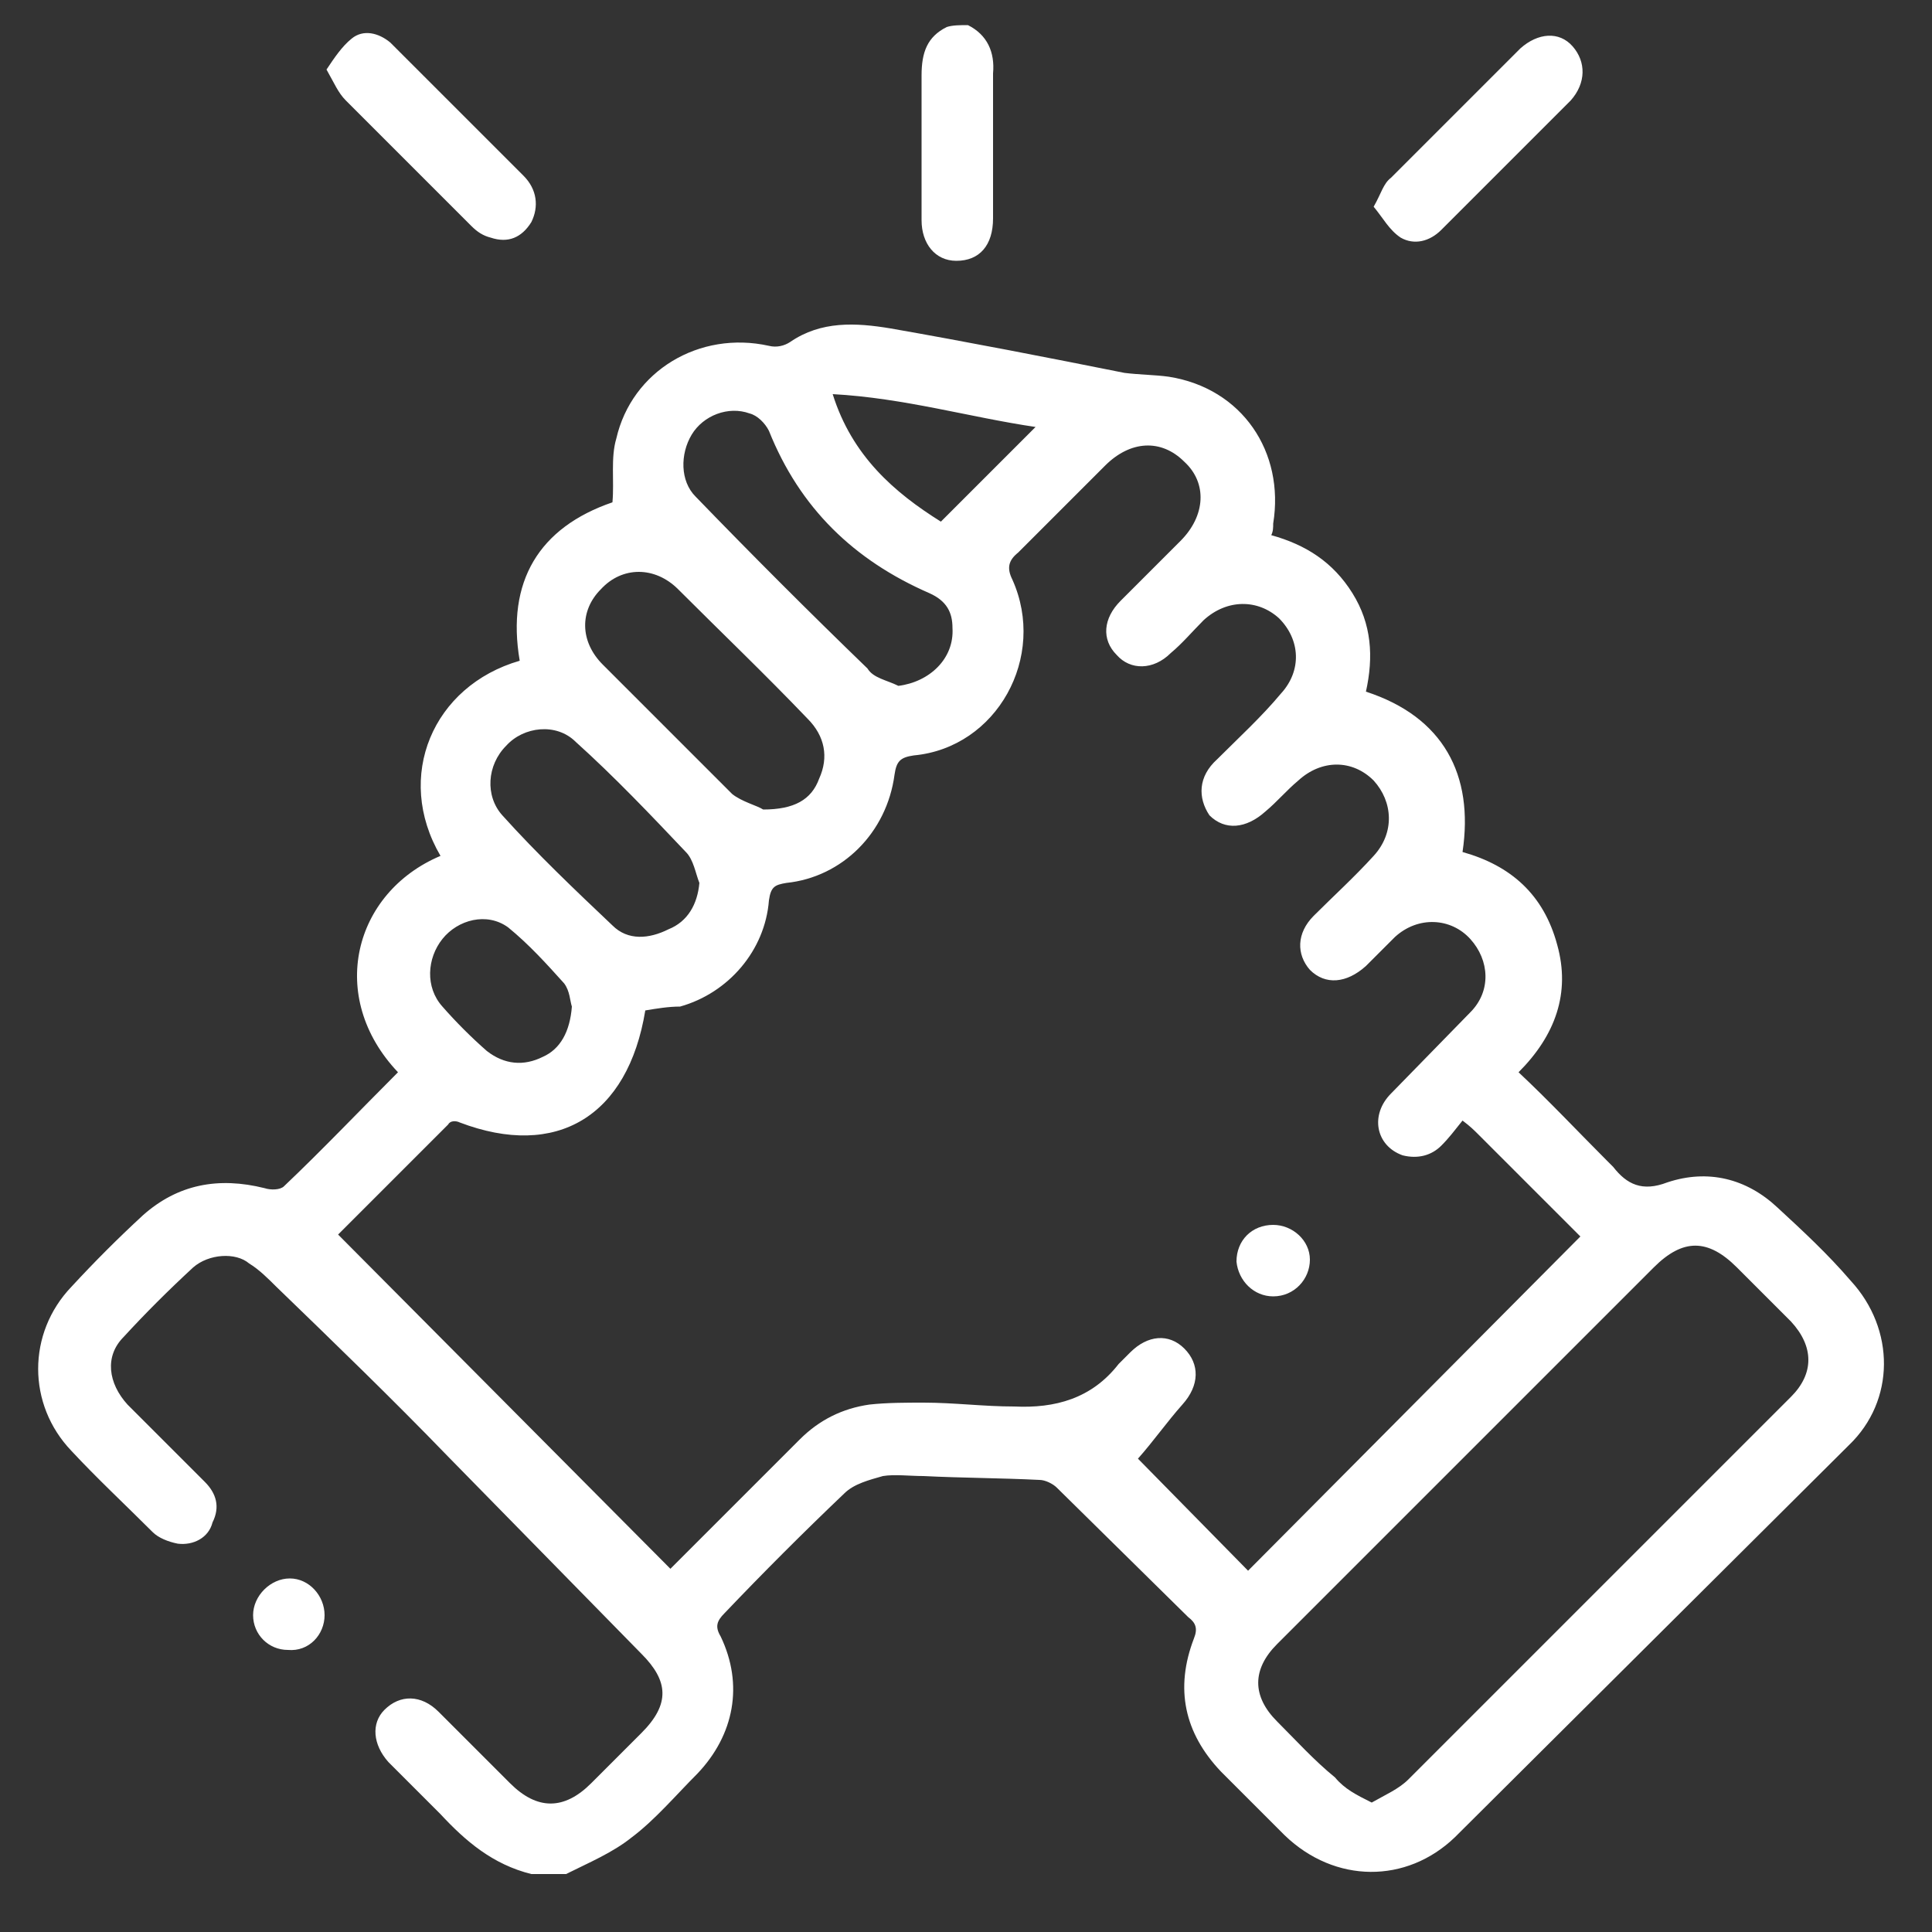 <?xml version="1.0" encoding="utf-8"?>
<!-- Generator: Adobe Illustrator 27.2.0, SVG Export Plug-In . SVG Version: 6.00 Build 0)  -->
<svg version="1.1" id="Layer_1" xmlns:v="https://vecta.io/nano"
	 xmlns="http://www.w3.org/2000/svg" xmlns:xlink="http://www.w3.org/1999/xlink" x="0px" y="0px" viewBox="0 0 100 100"
	 style="enable-background:new 0 0 100 100;" xml:space="preserve">
<rect x="0" y="0" width="100" height="100" fill="#333333" stroke="none"/>
<style type="text/css">
	.st0{fill:#FFFFFF;}
</style>
<path class="st0" d="M27.5,97c-2-0.5-3.4-1.7-4.7-3.1l-2.7-2.7c-0.8-0.9-0.9-2-0.2-2.7c0.8-0.8,1.9-0.8,2.8,0.1l3.7,3.7
	c1.4,1.4,2.8,1.4,4.2,0l2.6-2.6c1.5-1.5,1.4-2.7,0-4.1l-10-10.2c-2.9-3-5.9-5.9-8.9-8.8c-0.4-0.4-0.9-0.9-1.4-1.2
	c-0.7-0.6-2.1-0.5-2.9,0.2c-1.3,1.2-2.5,2.4-3.6,3.6c-1,1-0.8,2.4,0.2,3.5l4,4c0.6,0.6,0.8,1.3,0.4,2.1c-0.2,0.8-1,1.2-1.8,1.1
	c-0.5-0.1-1-0.3-1.3-0.6c-1.4-1.4-2.9-2.8-4.2-4.2c-2.3-2.4-2.3-6.1,0-8.5c1.2-1.3,2.4-2.5,3.7-3.7c1.8-1.6,3.9-2,6.3-1.4
	c0.3,0.1,0.8,0.1,1-0.1c2-1.9,3.9-3.9,5.9-5.9c-3.7-3.9-2.3-9.3,2.2-11.2c-2.4-4.1-0.4-8.8,4.1-10.1c-0.7-4.1,1-6.9,4.8-8.2
	c0.1-1.1-0.1-2.3,0.2-3.3c0.8-3.5,4.3-5.6,7.9-4.8c0.4,0.1,0.8,0,1.1-0.2c1.6-1.1,3.4-1,5.2-0.7c4,0.7,8.1,1.5,12.1,2.3
	c0.8,0.1,1.6,0.1,2.3,0.2c3.8,0.6,6,3.9,5.4,7.6c0,0.2,0,0.4-0.1,0.6c1.8,0.5,3.2,1.4,4.2,3c1,1.6,1.1,3.3,0.7,5.1
	c4,1.3,5.6,4.3,5,8.3c2.5,0.7,4.2,2.2,4.9,4.8c0.7,2.5-0.1,4.7-2,6.6c1.6,1.5,3.1,3.1,4.6,4.6l0.3,0.3c0.7,0.9,1.5,1.3,2.8,0.8
	c2.1-0.7,4.1-0.2,5.7,1.3c1.3,1.2,2.6,2.4,3.8,3.8c2.3,2.5,2.3,6.2-0.1,8.5L75.3,95.1c-2.5,2.4-6.2,2.4-8.8-0.1l-3.3-3.3
	c-1.9-2-2.4-4.3-1.4-6.9c0.2-0.5,0.1-0.8-0.3-1.1L54.7,77c-0.2-0.2-0.6-0.4-0.9-0.4c-2-0.1-4-0.1-6-0.2c-0.7,0-1.5-0.1-2.1,0
	c-0.7,0.2-1.5,0.4-2,0.9c-2.1,2-4.2,4.1-6.2,6.2c-0.4,0.4-0.5,0.7-0.2,1.2c1.2,2.5,0.7,5.1-1.2,7.1c-1.1,1.1-2.2,2.4-3.4,3.3
	c-1,0.8-2.2,1.3-3.4,1.9C29.3,97,27.5,97,27.5,97z M33.4,52.3c-0.9,5.5-4.6,7.7-9.6,5.8c-0.2-0.1-0.5-0.1-0.6,0.1l-5.7,5.7
	l17.2,17.3l0.6-0.6l6.1-6.1c1-1,2.2-1.6,3.6-1.8c0.9-0.1,1.9-0.1,2.8-0.1c1.6,0,3.1,0.2,4.7,0.2c2.1,0.1,4-0.4,5.4-2.2l0.6-0.6
	c0.9-0.9,2-1,2.8-0.2s0.8,1.9-0.1,2.9c-0.8,0.9-1.5,1.9-2.3,2.8l5.7,5.8L81.8,64l-5.3-5.3c-0.2-0.2-0.4-0.4-0.8-0.7
	c-0.4,0.5-0.7,0.9-1.1,1.3c-0.5,0.5-1.2,0.7-2,0.5c-1.4-0.5-1.7-2.1-0.6-3.2l4.1-4.2c1.1-1.1,1-2.7,0-3.8s-2.7-1.2-3.9-0.1L70.7,50
	c-1,0.9-2.1,1-2.9,0.2c-0.7-0.8-0.7-1.9,0.2-2.8c1-1,2.1-2,3.1-3.1c1.1-1.2,1-2.8,0-3.9c-1.1-1.1-2.7-1.1-3.9,0
	c-0.6,0.5-1.1,1.1-1.7,1.6c-1,0.9-2.1,1-2.9,0.2c-0.6-0.9-0.6-2,0.4-2.9c1.1-1.1,2.3-2.2,3.3-3.4c1.1-1.2,1-2.8-0.1-3.9
	c-1.1-1-2.7-1-3.9,0.1c-0.6,0.6-1.1,1.2-1.7,1.7c-0.9,0.9-2.1,0.9-2.8,0.1C57,33.1,57.1,32,58,31.1l3.1-3.1c1.3-1.3,1.4-3,0.2-4.1
	c-1.2-1.2-2.8-1.1-4.1,0.2l-4.5,4.5c-0.5,0.4-0.6,0.8-0.3,1.4c1.8,4-0.8,8.7-5.1,9.1c-0.7,0.1-0.9,0.3-1,1c-0.4,3-2.7,5.3-5.6,5.6
	c-0.6,0.1-0.8,0.2-0.9,0.9c-0.2,2.6-2.1,4.8-4.6,5.5C34.6,52.1,34,52.2,33.4,52.3z M71,93.3c0.7-0.4,1.4-0.7,1.9-1.2l19.8-19.8
	c1.2-1.2,1.2-2.6,0-3.9l-2.8-2.8c-1.5-1.5-2.8-1.5-4.3,0L76,75.2l-9.9,9.9c-1.3,1.3-1.3,2.7,0,4c1,1,1.9,2,3,2.9
	C69.6,92.6,70.2,92.9,71,93.3z M39.5,41.9c1.6,0,2.5-0.5,2.9-1.6c0.5-1.1,0.3-2.2-0.6-3.1c-2.2-2.3-4.5-4.5-6.7-6.7
	c-1.2-1.2-2.9-1.2-4,0c-1.1,1.1-1.1,2.7,0.1,3.9l6.7,6.7C38.4,41.5,39.2,41.7,39.5,41.9z M46.5,35.5c1.6-0.2,2.9-1.4,2.8-3
	c0-0.8-0.3-1.4-1.2-1.8c-3.9-1.7-6.7-4.4-8.3-8.4c-0.2-0.4-0.6-0.8-1-0.9c-1.1-0.4-2.4,0.1-3,1.1s-0.6,2.4,0.2,3.2
	c2.9,3,5.9,6,8.9,8.9C45.2,35.1,45.9,35.2,46.5,35.5z M36.2,45.7c-0.2-0.5-0.3-1.2-0.7-1.6c-1.8-1.9-3.7-3.9-5.7-5.7
	c-1-1-2.7-0.8-3.6,0.2c-1,1-1.1,2.6-0.2,3.6c1.8,2,3.8,3.9,5.7,5.7c0.8,0.8,1.9,0.7,2.9,0.2C35.6,47.7,36.1,46.8,36.2,45.7z
	 M29.6,52.1c-0.1-0.3-0.1-0.8-0.4-1.2c-0.9-1-1.8-2-2.9-2.9c-1.1-0.8-2.6-0.4-3.4,0.6s-0.9,2.5,0,3.5c0.7,0.8,1.5,1.6,2.3,2.3
	c0.9,0.7,1.9,0.8,2.9,0.3C29,54.3,29.5,53.4,29.6,52.1z M48.7,27l4.9-4.9c-3.4-0.5-6.8-1.5-10.5-1.7C44.1,23.6,46.3,25.5,48.7,27z
	 M50.1,1.3c1,0.5,1.4,1.4,1.3,2.5v7.5c0,1.4-0.7,2.2-1.9,2.2c-1.1,0-1.8-0.9-1.8-2.1V3.9c0-1.2,0.3-2,1.3-2.5
	C49.3,1.3,49.7,1.3,50.1,1.3z M16.9,3.6C17.3,3,17.7,2.4,18.2,2c0.6-0.5,1.4-0.3,2,0.2l1.5,1.5l5.4,5.4c0.7,0.7,0.8,1.6,0.4,2.4
	c-0.5,0.8-1.2,1.1-2.1,0.8c-0.4-0.1-0.7-0.3-1-0.6l-6.5-6.5C17.5,4.8,17.3,4.3,16.9,3.6z M71.1,10.7c0.4-0.7,0.5-1.2,0.9-1.5
	l6.7-6.7c0.9-0.8,2-0.9,2.7-0.1s0.7,1.9-0.1,2.8l-6.7,6.7c-0.6,0.6-1.4,0.8-2.1,0.4C71.9,11.9,71.6,11.3,71.1,10.7z M14.9,85.4
	c-1,0-1.8-0.8-1.8-1.8c0,0,0,0,0,0c0-1,0.9-1.9,1.9-1.9c1,0,1.8,0.9,1.8,1.9S16,85.5,14.9,85.4z M65.9,67.1c-1,0-1.8-0.8-1.9-1.8
	c0-1.1,0.8-1.9,1.9-1.9c1,0,1.9,0.8,1.9,1.8S67,67.1,65.9,67.1z"/>
</svg>

